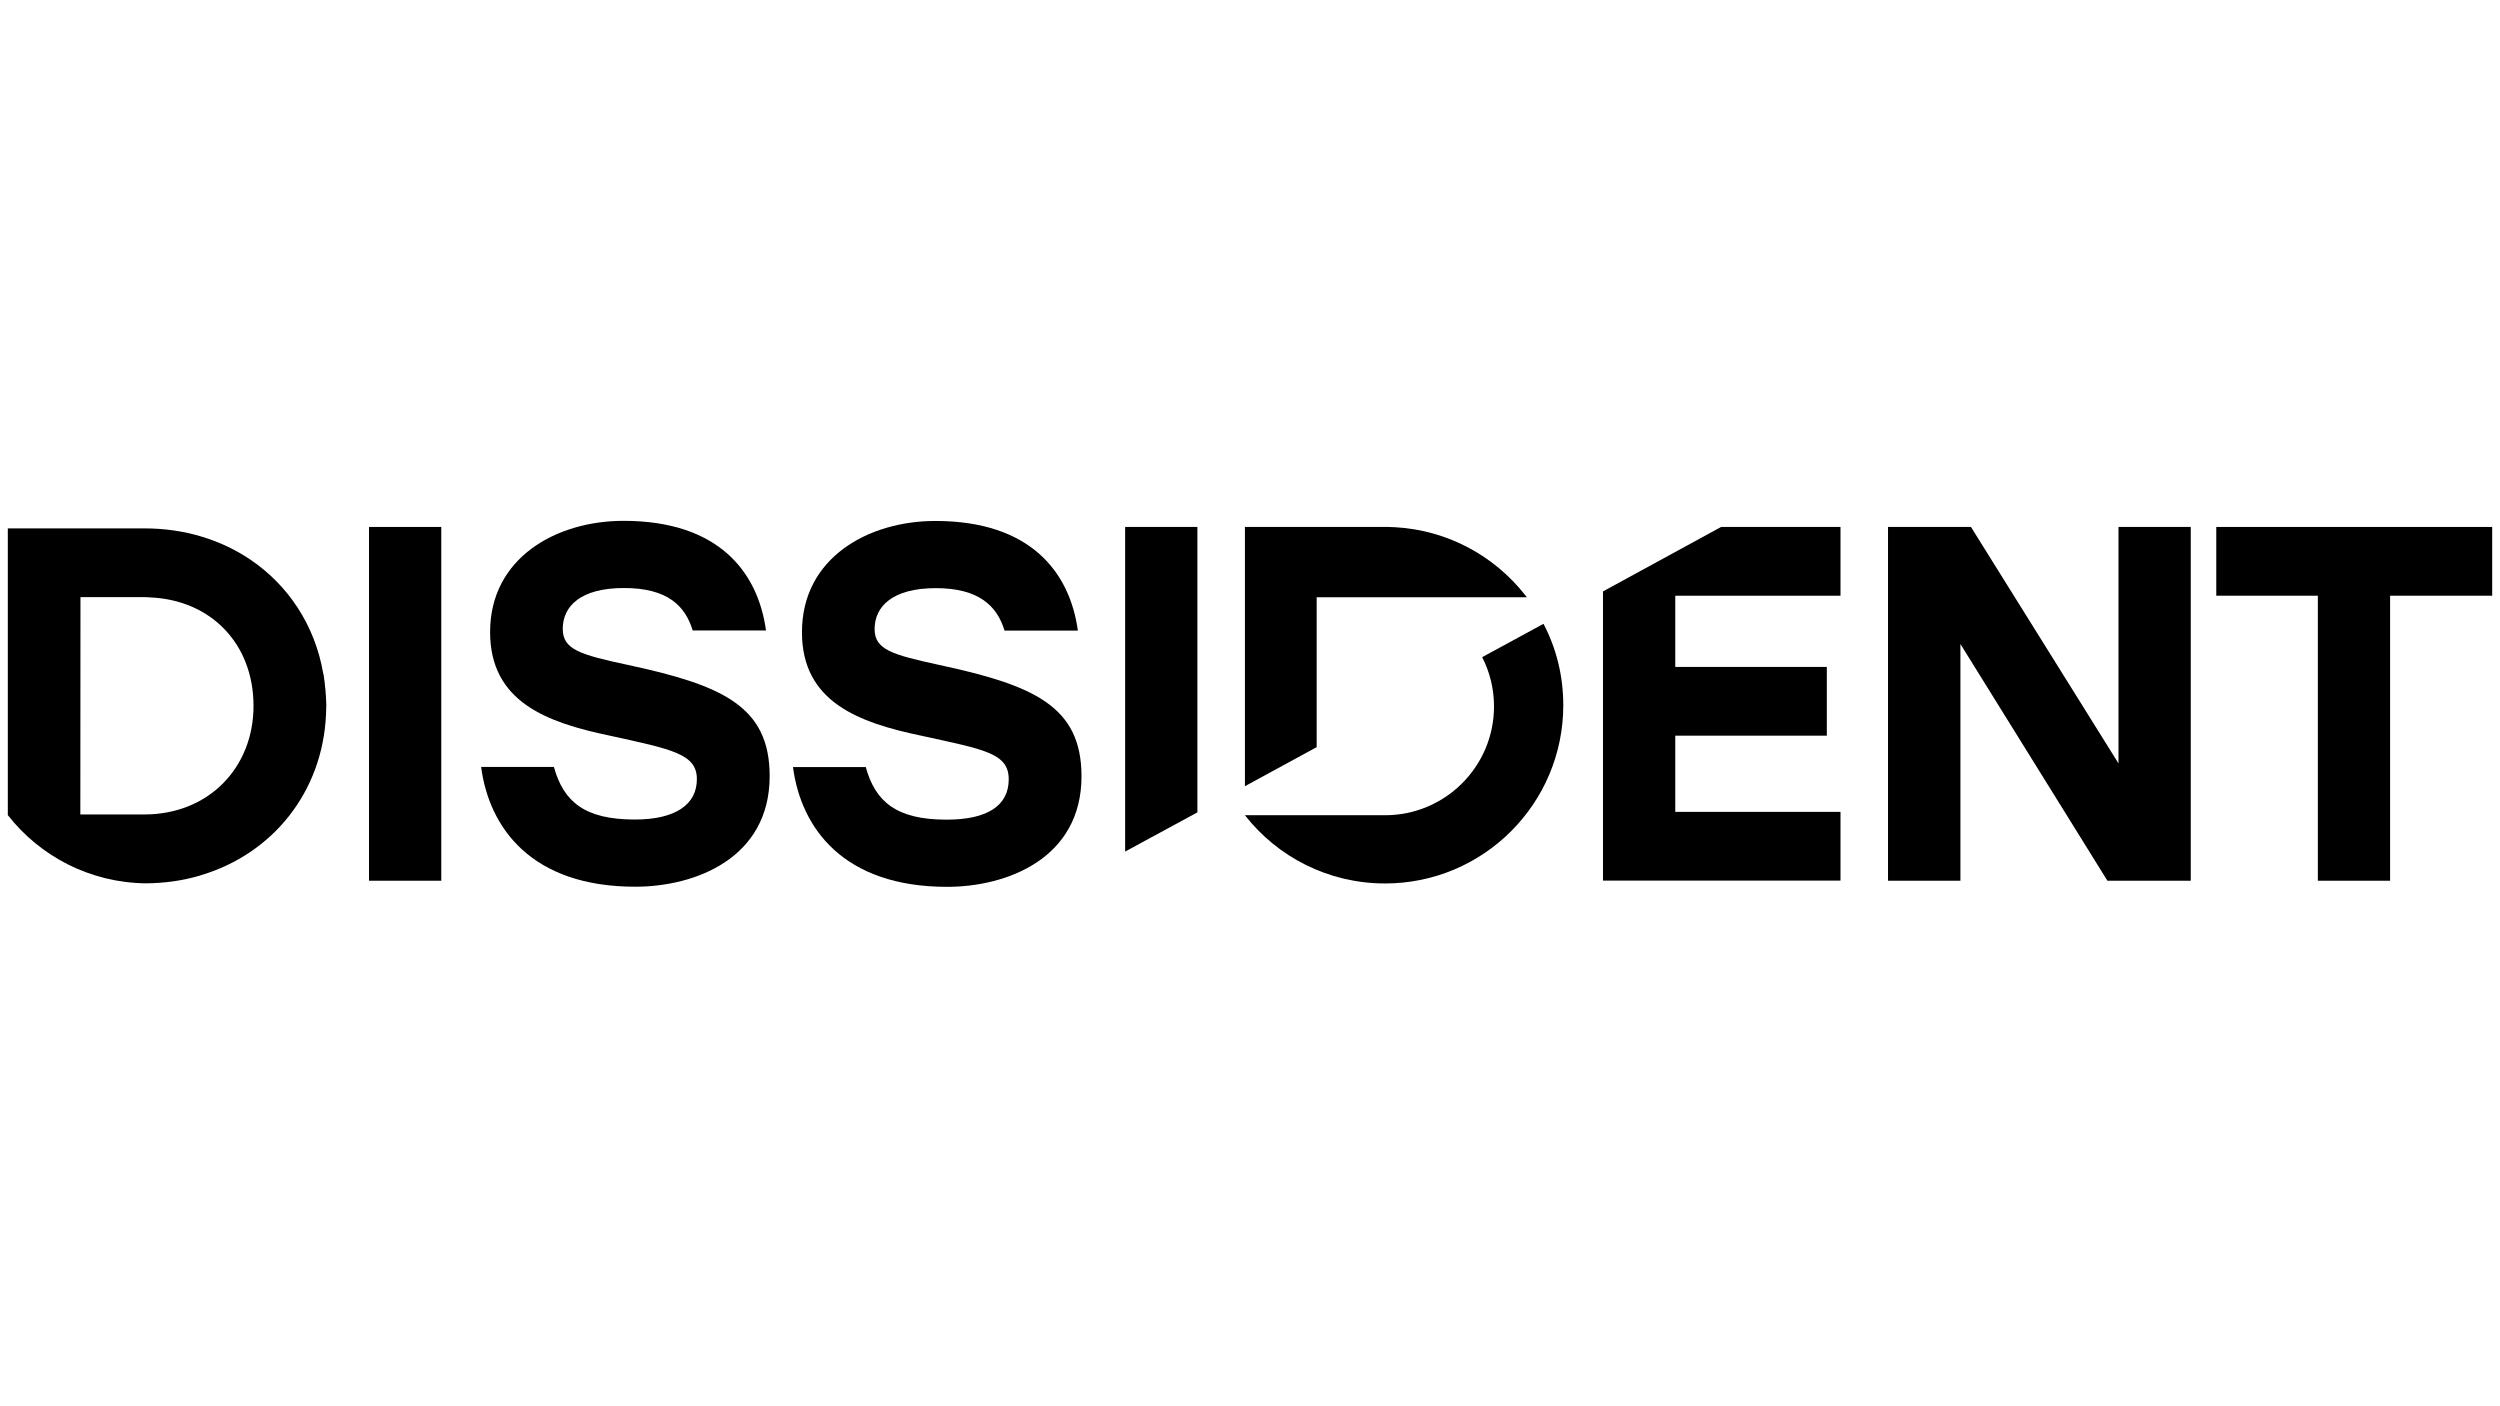 <svg xmlns="http://www.w3.org/2000/svg" xmlns:xlink="http://www.w3.org/1999/xlink" id="Layer_1" x="0px" y="0px" viewBox="0 0 1920 1080" style="enable-background:new 0 0 1920 1080;" xml:space="preserve"><polygon points="1413.5,457.5 1413.5,404.7 1321.8,404.7 1231.1,454.2 1231.1,676.3 1413.5,676.3 1413.5,623.5 1286.6,623.5  1286.6,565 1403,565 1403,512.2 1286.6,512.2 1286.6,457.5 "></polygon><path d="M1682.5,404.7v271.7h-64l-112.9-181.8v181.8H1450V404.7h63.7L1627,586.3V404.7L1682.5,404.7L1682.5,404.7z"></path><path d="M1914,457.5h-78.4v218.9h-55.5V457.5h-78v-52.8H1914L1914,457.5L1914,457.5z"></path><path d="M1200.6,541.6c0,75.6-61.3,136.9-136.9,136.9c-43.7,0-82.7-20.5-107.6-52.4h107.6c46.2,0,83.7-37.4,83.7-83.6 c0-13.6-3.3-26.5-9.1-37.8l47.1-25.6C1195.2,497.7,1200.6,519,1200.6,541.6L1200.6,541.6z"></path><path d="M1172.6,458.7h-161.4v115.1l-55.1,30V404.7h109.8c0.7,0,3.1,0.1,5.6,0.2c40.5,2.3,76.3,22.2,99.8,52.1 C1171.8,457.6,1172.2,458.2,1172.6,458.7L1172.6,458.7z"></path><path d="M250.3,534.8c-0.1-1.9-0.2-3.8-0.4-5.7c0-0.1,0-0.2-0.1-0.3c-0.1-1-0.2-2-0.3-3c-0.2-1.6-0.3-3.3-0.6-4.8 c-0.1-1.3-0.3-2.7-0.7-4c-6.4-36.9-26.9-67.7-56.2-87.4c-22.5-15.1-50.3-23.8-81-23.8H6V626c24.6,31.5,62.9,51.9,106,52.4 c14.2-0.1,27.9-2,40.6-5.7c0.7-0.2,1.3-0.3,1.9-0.6c54.9-16.4,93.3-63.8,95.9-123.6c0.1-2.3,0.2-4.7,0.2-7S250.4,537,250.3,534.8 L250.3,534.8z M61.8,458.6H111c1,0,1.8,0.1,2.8,0.1c0.4,0,0.7,0,1.1,0.1c47,1.8,79.8,35.6,79.8,83.3s-34.7,83.4-83.8,83.4H61.7 L61.8,458.6L61.8,458.6z"></path><path d="M283.4,404.7h55.5v271.7h-55.5V404.7z"></path><path d="M591.1,596c0,63.3-57.4,85-103.2,85c-79.6,0-112.2-45-118.4-92h55.9c7.4,26.8,23.7,40.4,62.1,40.4c31.4,0,47.7-11.6,47.7-31 s-19-22.9-66.8-33.4c-48.5-10.1-92-26-92-79.6c0-57,50.8-85.4,102.5-85.4c73,0,103.2,39.2,109.4,84.2h-56.3 c-5.8-19-19.4-32.6-52.8-32.6s-47,14-47,31.4c0,15.9,13.6,19.8,49.3,27.5C554.2,526.1,591.1,542,591.1,596L591.1,596z"></path><path d="M721,510.6c-35.7-7.8-49.3-11.6-49.3-27.5c0-17.5,14-31.4,47-31.4s47,13.6,52.8,32.6h56.3c-6.2-45-36.5-84.2-109.4-84.2 c-51.6,0-102.5,28.3-102.5,85.4c0,53.6,43.5,69.5,92,79.6c47.7,10.5,66.8,13.2,66.8,33.4s-16.3,31-47.7,31 c-38.4,0-54.7-13.6-62.1-40.4h-55.9c6.2,47,38.8,92,118.4,92c45.8,0,103.2-21.7,103.2-85C830.5,542.1,793.6,526.2,721,510.6 L721,510.6z"></path><polygon points="919.6,404.7 864.1,404.7 864.1,654 919.6,623.9 "></polygon></svg>